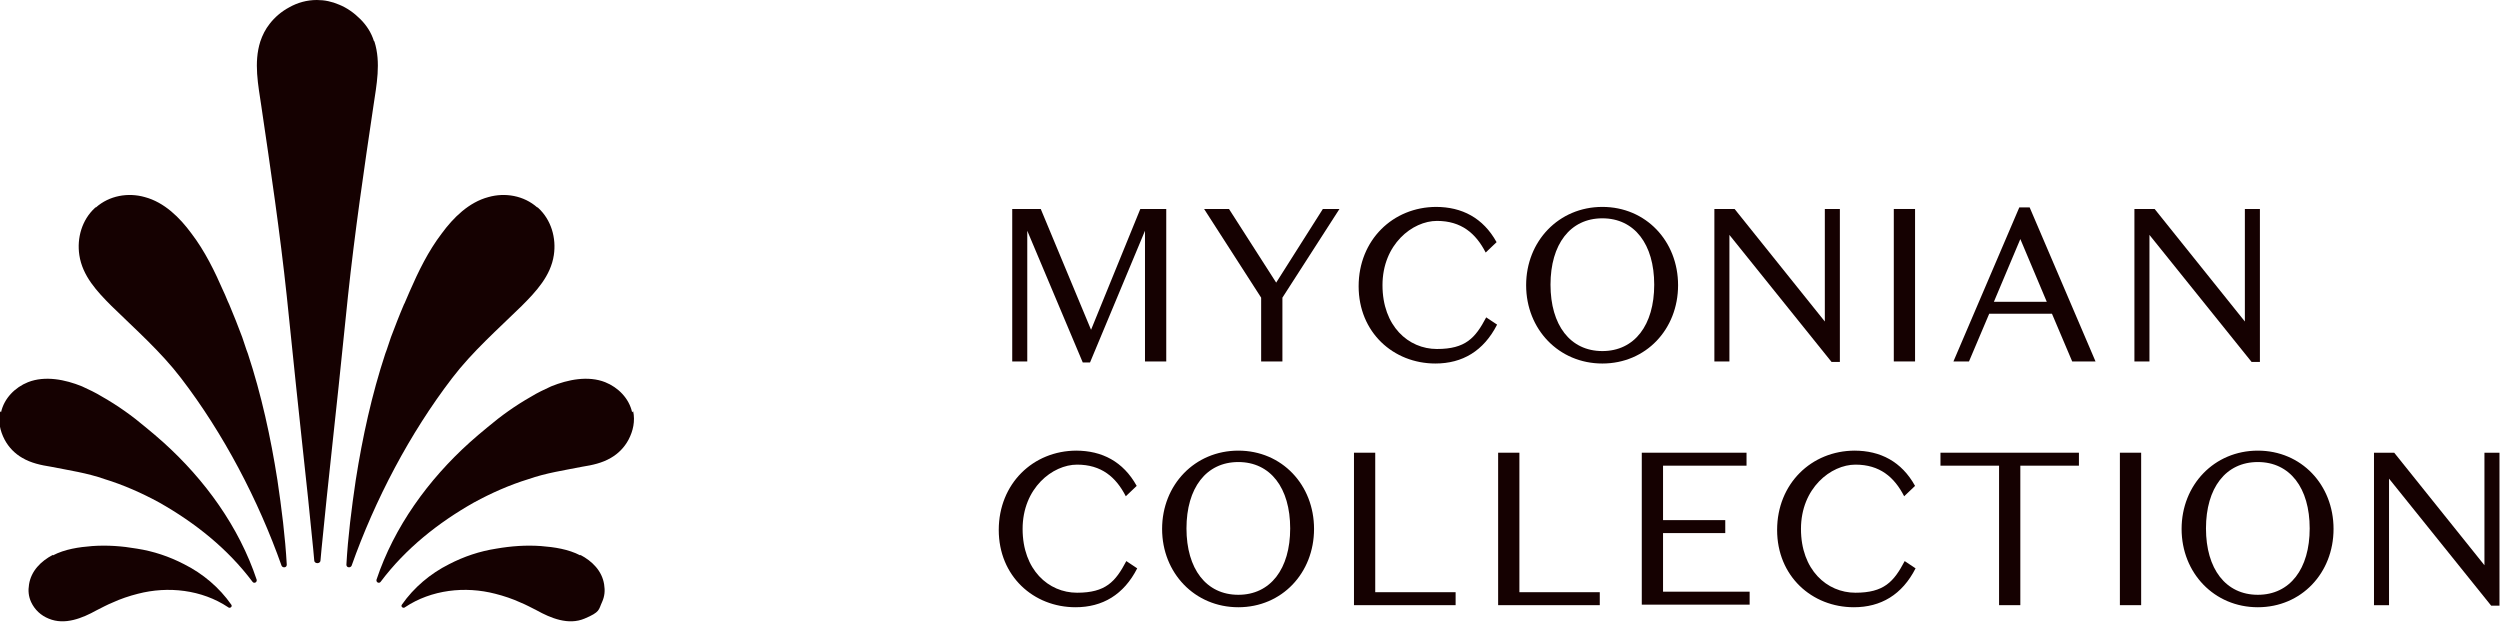<?xml version="1.0" encoding="UTF-8"?>
<svg xmlns="http://www.w3.org/2000/svg" id="Layer_1" version="1.1" viewBox="0 0 482.1 119.9">
  <!-- Generator: Adobe Illustrator 29.4.0, SVG Export Plug-In . SVG Version: 2.1.0 Build 152)  -->
  <g>
    <path d="M219.8,40.3h5.1v29.4h-4.1v-25.2l-10.6,25.4h-1.4l-10.7-25.4v25.2h-2.9v-29.4h5.5l9.7,23.3,9.5-23.3Z" style="fill: #150101;"/>
    <path d="M255.1,40.3h3.2l-11,17.1v12.3h-4.1v-12.3l-11-17.1h4.8l9.1,14.2,9-14.2Z" style="fill: #150101;"/>
    <path d="M276.9,39.9c5,0,9.1,2.1,11.7,6.8l-2.1,2c-1.9-3.7-4.7-6.1-9.4-6.1s-10.5,4.5-10.5,12.4,5,12.3,10.5,12.3,7.4-2.1,9.5-6.1l2.1,1.4c-2.6,5.1-6.7,7.5-11.9,7.5-8.1,0-14.8-6-14.8-14.9s6.6-15.3,15-15.3Z" style="fill: #150101;"/>
    <path d="M309,39.9c8.4,0,14.6,6.6,14.6,15.1s-6.2,15.1-14.6,15.1-14.7-6.6-14.7-15.1,6.3-15.1,14.7-15.1ZM309,67.7c6.2,0,10-5,10-12.8s-3.8-12.8-10-12.8-10,5-10,12.8,3.8,12.8,10,12.8Z" style="fill: #150101;"/>
    <path d="M351.9,40.3h2.9v29.5h-1.6l-19.7-24.5v24.4h-2.9v-29.4h3.9l17.4,21.7v-21.7Z" style="fill: #150101;"/>
    <path d="M369.3,69.7h-4.1v-29.4h4.1v29.4Z" style="fill: #150101;"/>
    <path d="M395.8,60.5h-12.2l-3.9,9.2h-3l12.7-29.7h2l12.7,29.7h-4.5l-3.9-9.2ZM384.5,58.2h10.2l-5.1-12.1-5.1,12.1Z" style="fill: #150101;"/>
    <path d="M432.9,40.3h2.9v29.5h-1.6l-19.7-24.5v24.4h-2.9v-29.4h3.9l17.4,21.7v-21.7Z" style="fill: #150101;"/>
    <path d="M207.5,86.9c5,0,9.1,2.1,11.7,6.8l-2.1,2c-1.9-3.7-4.7-6.1-9.4-6.1s-10.5,4.5-10.5,12.4,5,12.3,10.5,12.3,7.4-2.1,9.5-6.1l2.1,1.4c-2.6,5.1-6.7,7.5-11.9,7.5-8.1,0-14.8-6-14.8-14.9s6.6-15.3,15-15.3Z" style="fill: #150101;"/>
    <path d="M238.8,86.9c8.4,0,14.6,6.6,14.6,15.1s-6.2,15.1-14.6,15.1-14.7-6.6-14.7-15.1,6.3-15.1,14.7-15.1ZM238.8,114.7c6.2,0,10-5,10-12.8s-3.8-12.8-10-12.8-10,5-10,12.8,3.8,12.8,10,12.8Z" style="fill: #150101;"/>
    <path d="M261.1,87.3h4.1v26.9h15.5v2.5h-19.6v-29.4Z" style="fill: #150101;"/>
    <path d="M288.9,87.3h4.1v26.9h15.5v2.5h-19.6v-29.4Z" style="fill: #150101;"/>
    <path d="M316.6,87.3h20.2v2.5h-16.1v10.5h12v2.5h-12v11.3h16.7v2.5h-20.8v-29.4Z" style="fill: #150101;"/>
    <path d="M357.6,86.9c5,0,9.1,2.1,11.7,6.8l-2.1,2c-1.9-3.7-4.7-6.1-9.4-6.1s-10.5,4.5-10.5,12.4,5,12.3,10.5,12.3,7.4-2.1,9.5-6.1l2.1,1.4c-2.6,5.1-6.7,7.5-11.9,7.5-8.1,0-14.8-6-14.8-14.9s6.6-15.3,15-15.3Z" style="fill: #150101;"/>
    <path d="M385.5,89.8h-11.3v-2.5h26.7v2.5h-11.3v26.9h-4.1v-26.9Z" style="fill: #150101;"/>
    <path d="M412.9,116.7h-4.1v-29.4h4.1v29.4Z" style="fill: #150101;"/>
    <path d="M435.4,86.9c8.4,0,14.6,6.6,14.6,15.1s-6.2,15.1-14.6,15.1-14.7-6.6-14.7-15.1,6.3-15.1,14.7-15.1ZM435.4,114.7c6.2,0,10-5,10-12.8s-3.8-12.8-10-12.8-10,5-10,12.8,3.8,12.8,10,12.8Z" style="fill: #150101;"/>
    <path d="M479.1,87.3h2.9v29.5h-1.6l-19.7-24.5v24.4h-2.9v-29.4h3.9l17.4,21.7v-21.7Z" style="fill: #150101;"/>
  </g>
  <g>
    <path d="M18.5,40c2.6-2.3,6.2-2.9,9.4-2,3.8,1,6.8,4,9,7,2.6,3.4,4.5,7.3,6.2,11.2.4.8.7,1.7,1.1,2.5.9,2.1,1.7,4.2,2.5,6.3.4,1.1.7,2.2,1.1,3.2,2.6,7.9,4.4,16.1,5.7,24.4.8,5.4,1.5,10.9,1.8,16.3,0,.3-.2.5-.5.5-.2,0-.4-.1-.5-.3-4.5-12.7-11.2-25.5-19.4-36.2-3.9-5.1-8.8-9.4-13.4-13.9-2.8-2.8-5.6-5.8-6.2-9.8-.5-3.3.5-6.8,3-9.1,0,0,0,0,.1-.1Z" style="fill: #150101;"/>
    <path d="M.2,79.5c.6-2.7,2.7-4.8,5.2-5.8,3.3-1.3,7.2-.5,10.4.8,1.3.6,2.6,1.2,3.9,2,3,1.7,5.8,3.7,8.4,5.9,1.2,1,2.3,1.9,3.4,2.9,8,7.2,14.6,16.3,18,26.5.1.5-.5.8-.8.4-4.8-6.4-11.1-11.4-18-15.3-3.3-1.8-6.9-3.4-10.5-4.5-3.4-1.2-6.9-1.7-10.4-2.4-1.9-.3-3.8-.7-5.5-1.7-1.4-.8-2.6-2-3.4-3.5-.9-1.7-1.3-3.6-.9-5.5Z" style="fill: #150101;"/>
    <path d="M10.2,107.1c2.3-1.2,5-1.6,7.6-1.8,2.9-.2,5.7,0,8.6.5,3.2.5,6.2,1.5,9.1,3,3.6,1.8,6.8,4.5,9.1,7.8.3.4-.3.8-.6.5-5.1-3.4-11.6-4.1-17.4-2.6-1.6.4-3.4,1-4.9,1.7-1,.4-2.1,1-3.1,1.5-2.7,1.5-6.1,2.9-9.2,1.6-1.5-.6-2.7-1.7-3.4-3.2-.5-1.1-.6-2.2-.4-3.4.4-2.6,2.3-4.5,4.6-5.7Z" style="fill: #150101;"/>
    <path d="M72.1,7.9c-.5-1.6-1.4-3-2.6-4.2-1.2-1.2-2.6-2.2-4.1-2.8-1.4-.6-2.8-.9-4.3-.9h0c-1.9,0-3.7.5-5.3,1.4-1.5.8-2.8,1.9-3.8,3.2-.8,1-1.4,2.2-1.8,3.4-1.3,4.1-.4,8.4.2,12.5,1.8,12.2,3.6,24.4,4.9,36.6.6,5.8,1.2,11.6,1.8,17.4.8,7.2,1.5,14.4,2.3,21.5.3,3.3.7,6.6,1,9.9l.2,2.2c0,.3.3.5.6.5s.6-.2.6-.5l.2-2.2c.3-3.3.7-6.6,1-9.9.8-7.2,1.5-14.4,2.3-21.5.6-5.8,1.2-11.6,1.8-17.4,1.3-12.2,3.1-24.5,4.9-36.6.6-4.1,1.5-8.4.2-12.5Z" style="fill: #150101;"/>
    <path d="M103.6,40c-2.6-2.3-6.2-2.9-9.4-2-3.8,1-6.8,4-9,7-2.6,3.4-4.5,7.3-6.2,11.2s-.7,1.7-1.1,2.5c-.9,2.1-1.7,4.2-2.5,6.3-.4,1.1-.7,2.2-1.1,3.2-2.6,7.9-4.4,16.1-5.7,24.4-.8,5.4-1.5,10.9-1.8,16.3,0,.3.2.5.5.5.2,0,.4-.1.5-.3,4.5-12.7,11.2-25.5,19.4-36.2,3.9-5.1,8.8-9.4,13.4-13.9,2.8-2.8,5.6-5.8,6.2-9.8.5-3.3-.5-6.8-3-9.1,0,0,0,0-.1-.1Z" style="fill: #150101;"/>
    <path d="M121.9,79.5c-.6-2.7-2.7-4.8-5.2-5.8-3.3-1.3-7.2-.5-10.4.8-1.3.6-2.6,1.2-3.9,2-3,1.7-5.8,3.7-8.4,5.9-1.2,1-2.3,1.9-3.4,2.9-8,7.2-14.6,16.3-18,26.5-.1.5.5.8.8.4,4.8-6.4,11.1-11.4,18-15.3,3.3-1.8,6.9-3.4,10.5-4.5,3.4-1.2,6.9-1.7,10.4-2.4,1.9-.3,3.8-.7,5.5-1.7,1.4-.8,2.6-2,3.4-3.5.9-1.7,1.3-3.6.9-5.5Z" style="fill: #150101;"/>
    <path d="M111.9,107.1c-2.3-1.2-5-1.6-7.6-1.8-2.9-.2-5.7,0-8.6.5-3.2.5-6.2,1.5-9.1,3-3.6,1.8-6.8,4.5-9.1,7.8-.3.4.3.8.6.5,5.1-3.4,11.6-4.1,17.4-2.6,1.6.4,3.4,1,4.9,1.7,1,.4,2.1,1,3.1,1.5,2.7,1.5,6.1,2.9,9.2,1.6s2.7-1.7,3.4-3.2c.5-1.1.6-2.2.4-3.4-.4-2.6-2.3-4.5-4.6-5.7Z" style="fill: #150101;"/>
  </g>
</svg>
